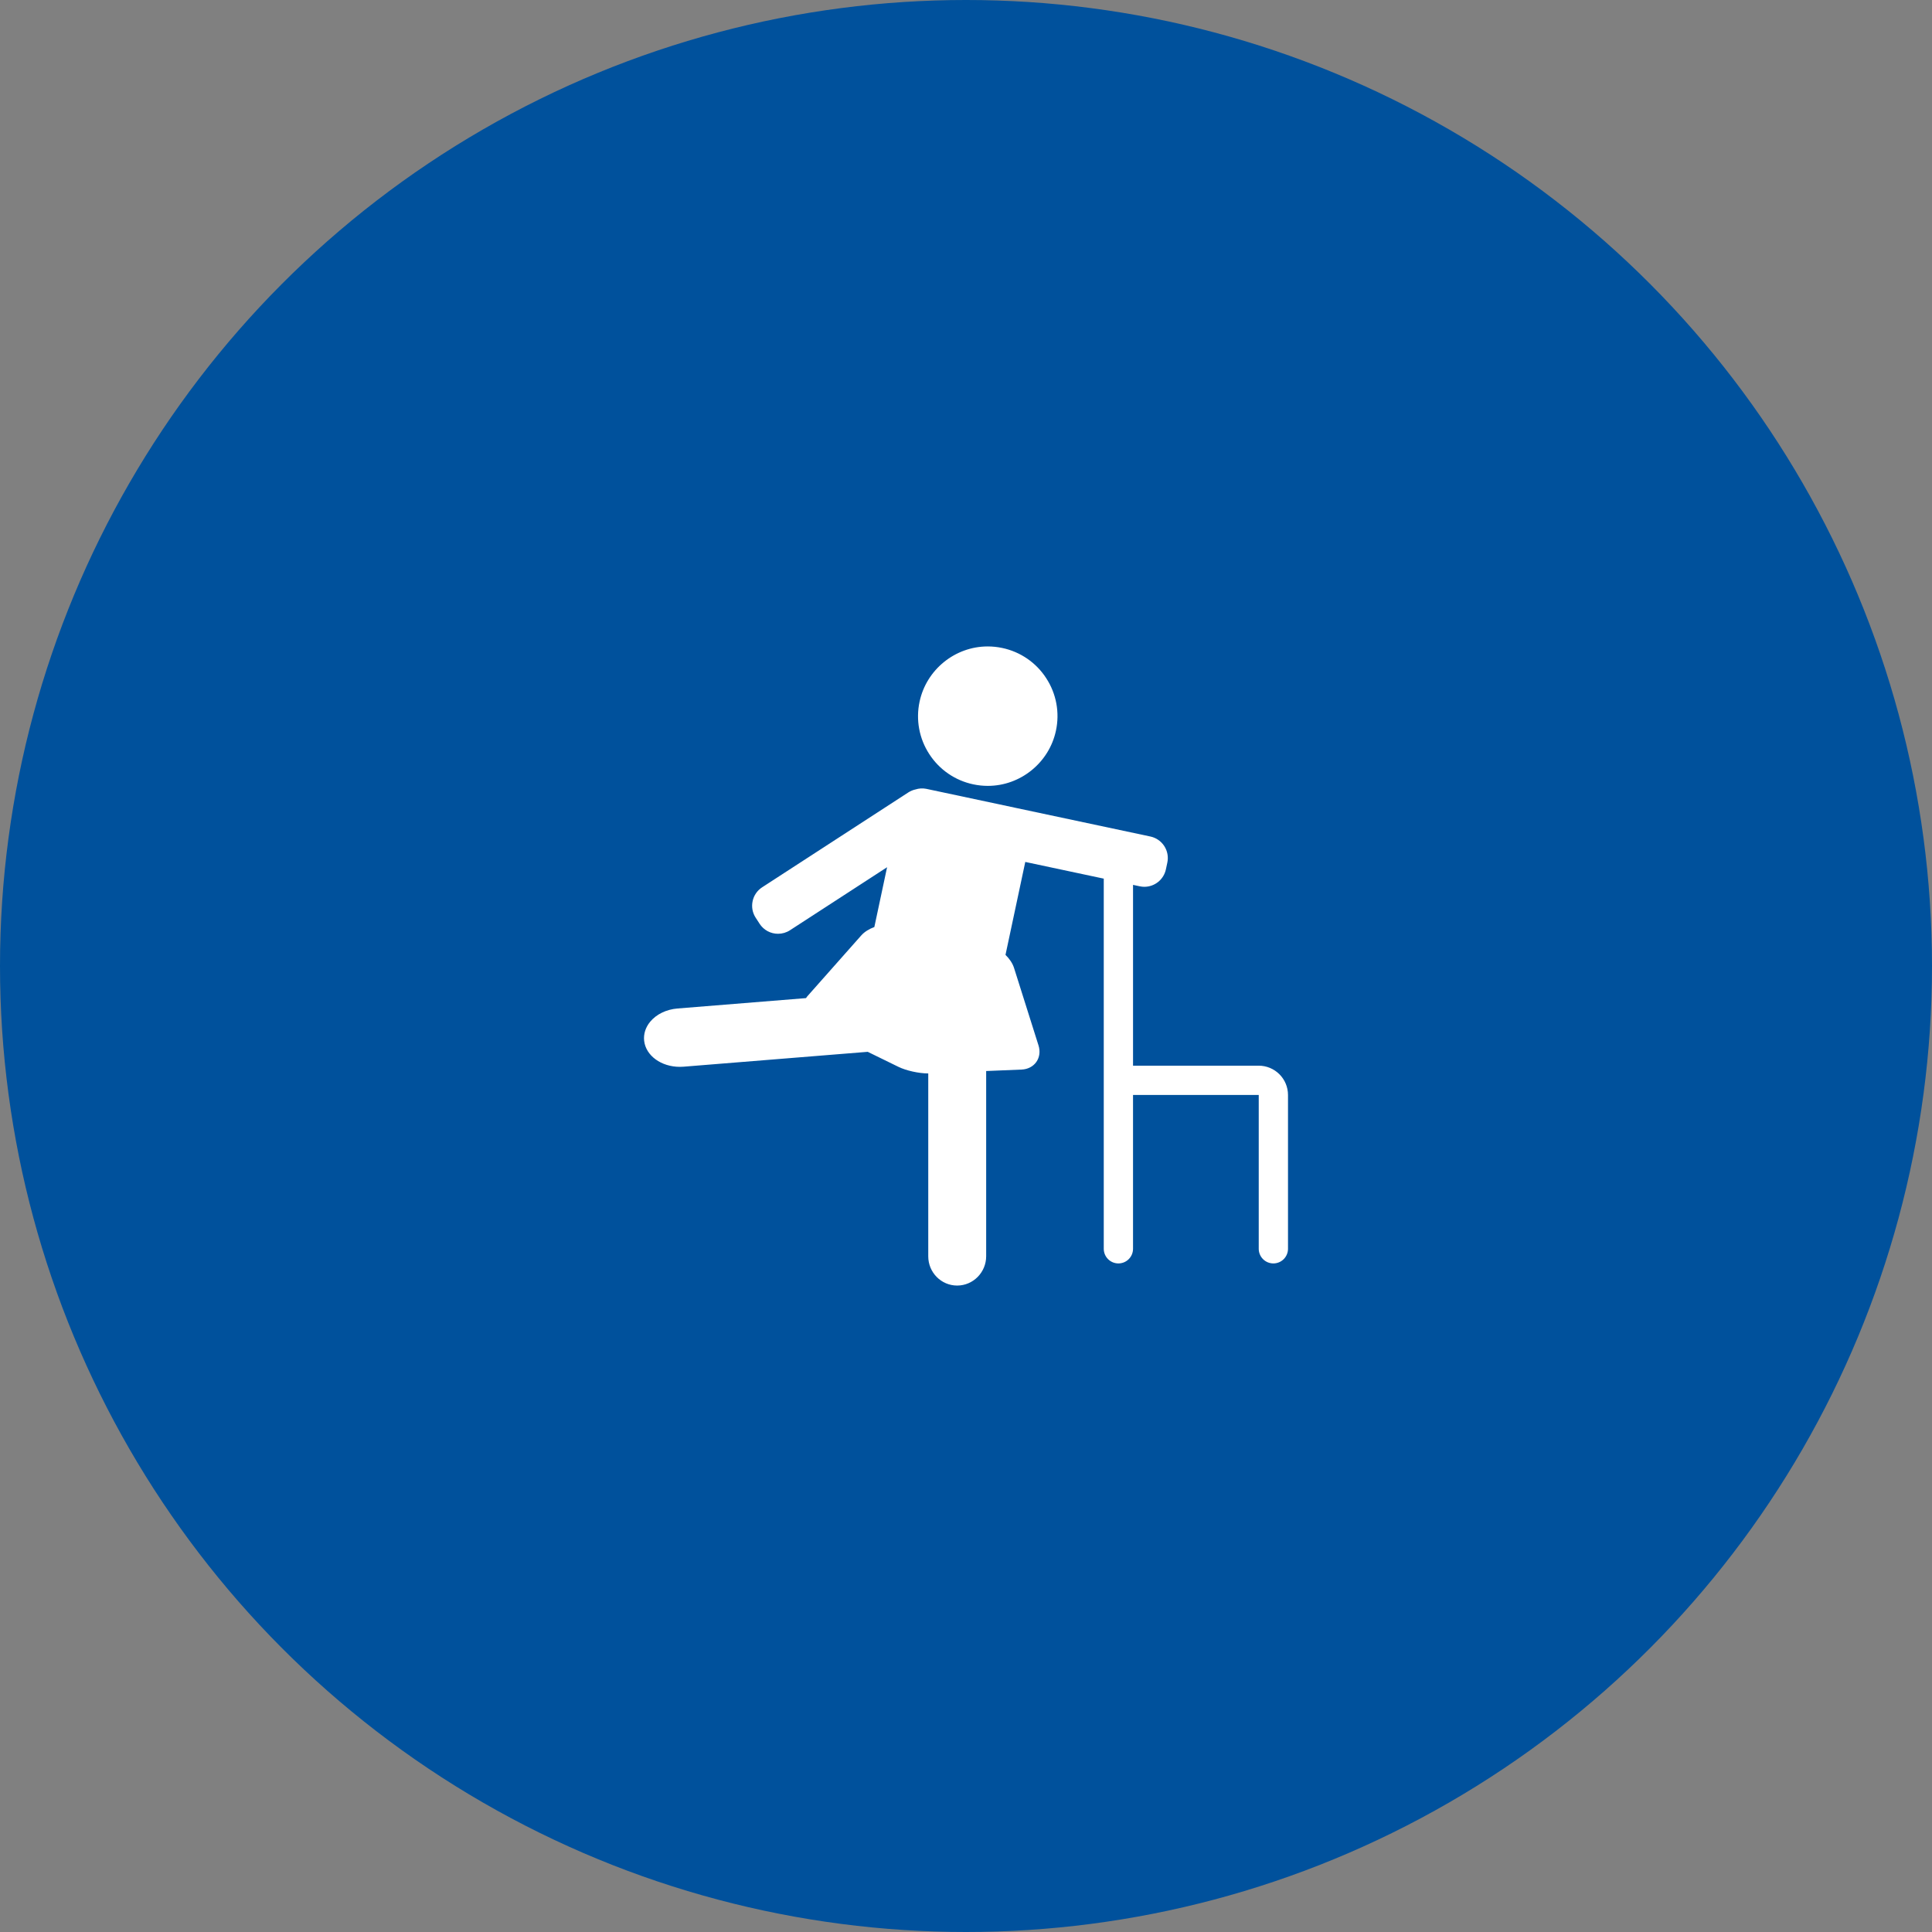 <svg width="360" height="360" viewBox="0 0 360 360" fill="none" xmlns="http://www.w3.org/2000/svg">
<rect x="0" y="0" width="360" height="360" fill="#808080" stroke="none"/>
<circle cx="180" cy="180" r="180" fill="#00519C"/>
<g clip-path="url(#clip0_376_27)">
<path d="M181.352 146.15C182.247 146.341 183.16 146.436 184.067 146.436C190.154 146.436 195.491 142.111 196.759 136.149C197.119 134.481 197.144 132.758 196.834 131.081C196.523 129.403 195.883 127.803 194.95 126.375C194.025 124.941 192.825 123.704 191.419 122.737C190.013 121.771 188.429 121.092 186.759 120.742C185.866 120.551 184.956 120.455 184.043 120.455C177.956 120.455 172.618 124.781 171.35 130.743C170.99 132.411 170.965 134.133 171.276 135.811C171.586 137.489 172.227 139.089 173.16 140.517C174.086 141.951 175.286 143.187 176.692 144.154C178.098 145.121 179.682 145.799 181.352 146.15ZM234.547 198.573H211.125V164.883L212.391 165.153C212.671 165.213 212.957 165.243 213.242 165.243C214.178 165.239 215.085 164.916 215.813 164.328C216.54 163.739 217.045 162.92 217.244 162.005L217.517 160.728C217.741 159.667 217.535 158.56 216.945 157.65C216.355 156.741 215.428 156.102 214.368 155.874L189.041 150.488L189.022 150.481L172.588 146.986C171.923 146.853 171.235 146.893 170.589 147.102C170.12 147.204 169.673 147.389 169.268 147.648L142.009 165.339C141.558 165.631 141.169 166.009 140.865 166.452C140.561 166.895 140.349 167.394 140.239 167.92C140.125 168.445 140.117 168.987 140.214 169.515C140.311 170.042 140.512 170.546 140.805 170.996L141.544 172.137C141.915 172.709 142.425 173.179 143.025 173.504C143.626 173.829 144.298 173.998 144.98 173.996C145.771 173.996 146.539 173.769 147.2 173.339L165.294 161.595L162.922 172.739C161.961 173.09 161.079 173.629 160.478 174.308L150.433 185.645C150.339 185.752 150.273 185.87 150.192 185.983L126.253 187.916C124.165 188.086 122.303 188.988 121.144 190.394C120.285 191.435 119.888 192.689 120.027 193.928C120.335 196.701 123.198 198.791 126.685 198.791C126.914 198.791 127.146 198.782 127.381 198.763L161.689 195.992L167.409 198.79C168.84 199.491 171.206 200.017 172.912 200.017L172.967 200.014V234.104C172.967 237.104 175.381 239.545 178.35 239.545H178.367C181.34 239.535 183.758 237.084 183.758 234.079V199.57L190.368 199.297C191.509 199.249 192.509 198.731 193.11 197.874C193.712 197.018 193.859 195.901 193.515 194.81L188.953 180.365C188.676 179.489 188.092 178.637 187.36 177.929L191.045 160.61L205.67 163.721V232.694C205.67 233.417 205.957 234.111 206.469 234.622C206.98 235.134 207.674 235.421 208.397 235.421C209.12 235.421 209.813 235.134 210.325 234.622C210.836 234.111 211.123 233.417 211.123 232.694V204.025H234.547V232.694C234.547 233.417 234.834 234.111 235.345 234.622C235.857 235.134 236.55 235.421 237.273 235.421C237.997 235.421 238.69 235.134 239.201 234.622C239.713 234.111 240 233.417 240 232.694V204.025C239.998 202.579 239.423 201.193 238.401 200.171C237.378 199.149 235.992 198.575 234.547 198.573Z" fill="white"/>
</g>
<defs>
<clipPath id="clip0_376_27">
<rect width="120" height="120" fill="white" transform="translate(120 120)"/>
</clipPath>
</defs>
</svg>

